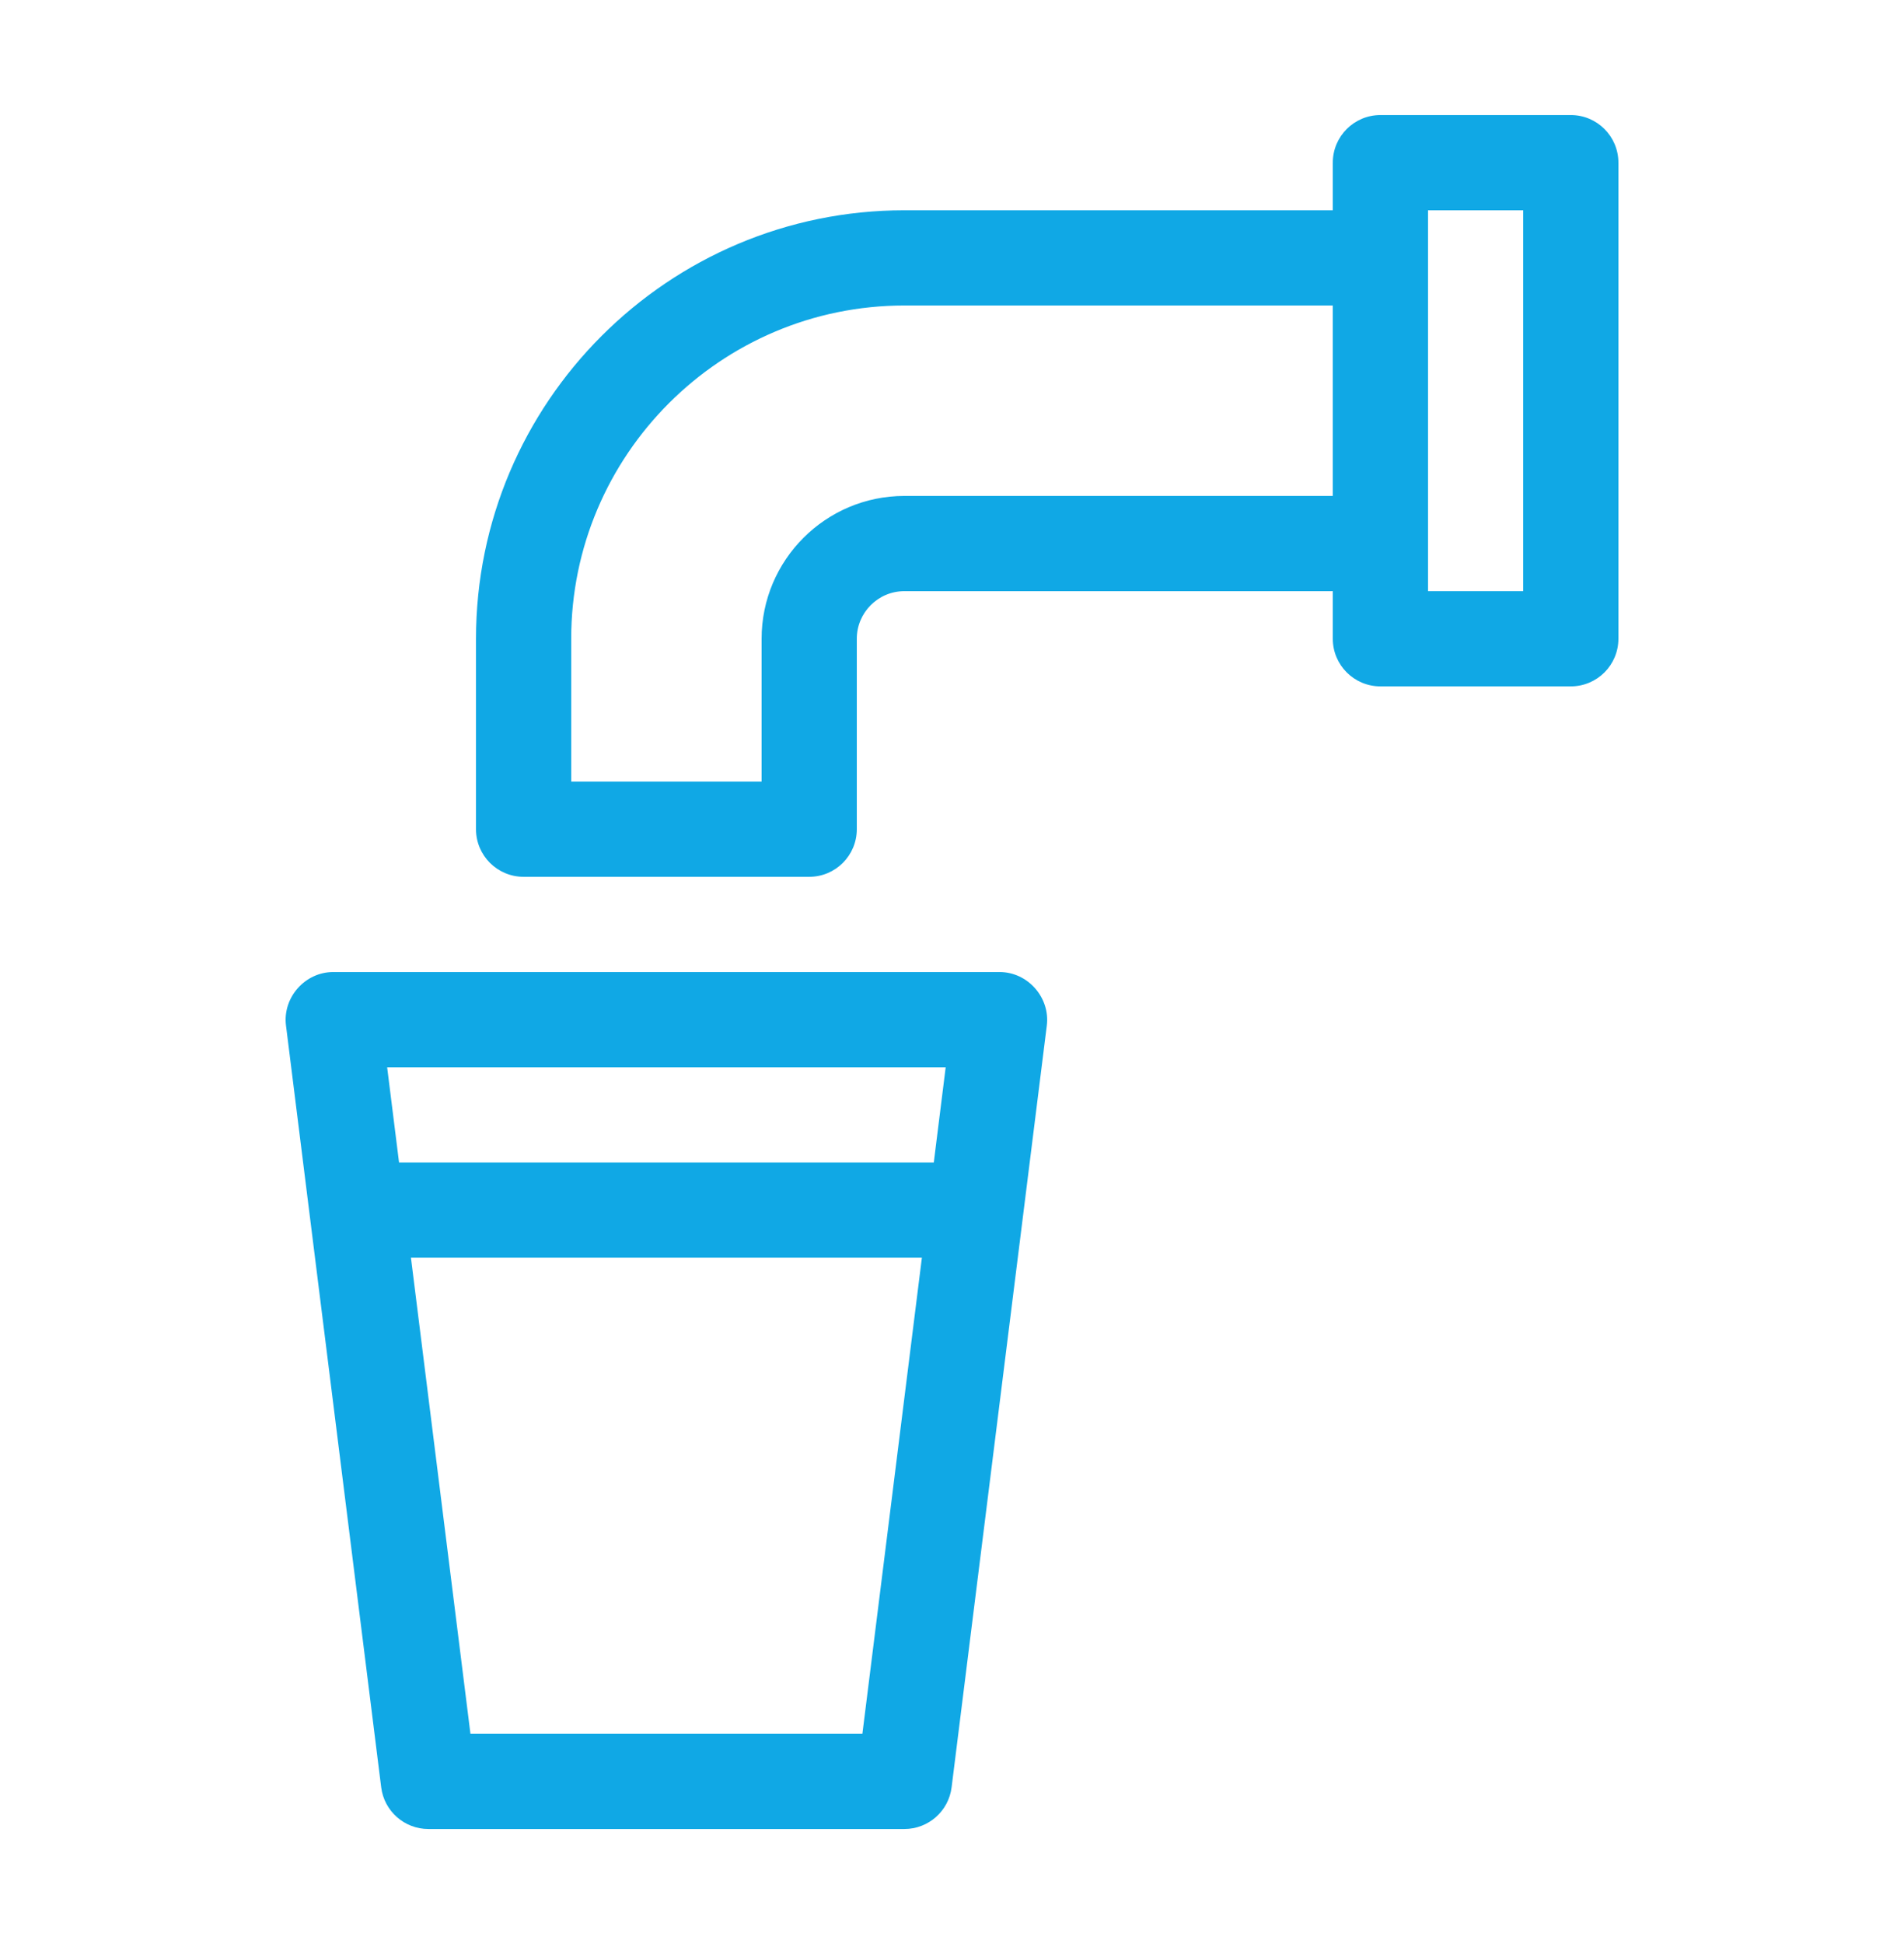<svg fill="none" height="49" viewBox="0 0 48 49" width="48" xmlns="http://www.w3.org/2000/svg"><path d="m13.2 22.1h7.2c.663 0 1.2-.537 1.2-1.2v-4.8c0-.661.538-1.2 1.2-1.2h10.8v1.2c0 .663.537 1.2 1.2 1.2h4.8c.663 0 1.2-.537 1.2-1.2v-12c0-.663-.537-1.2-1.2-1.2h-4.8c-.663 0-1.2.537-1.2 1.2v1.2h-10.8c-5.955 0-10.8 4.845-10.8 10.8v4.8c0 .663.537 1.2 1.2 1.2zm22.8-8.4v-7.2-1.2h2.4v9.6h-2.4zm-21.6 2.4c0-4.631 3.768-8.4 8.4-8.4h10.8v4.8h-10.8c-1.985 0-3.6 1.615-3.6 3.6v3.6h-4.8zm-4.79 28.949c.075.601.586 1.051 1.19 1.051h12c.605 0 1.115-.451 1.19-1.051l2.4-19.2c.088-.705-.479-1.349-1.19-1.349h-16.8c-.711 0-1.279.643-1.19 1.349zm12.131-1.349h-9.881l-1.5-12h12.881zm2.1-16.8-.3 2.4h-13.481l-.3-2.4z" fill="#10a8e5"/></svg>